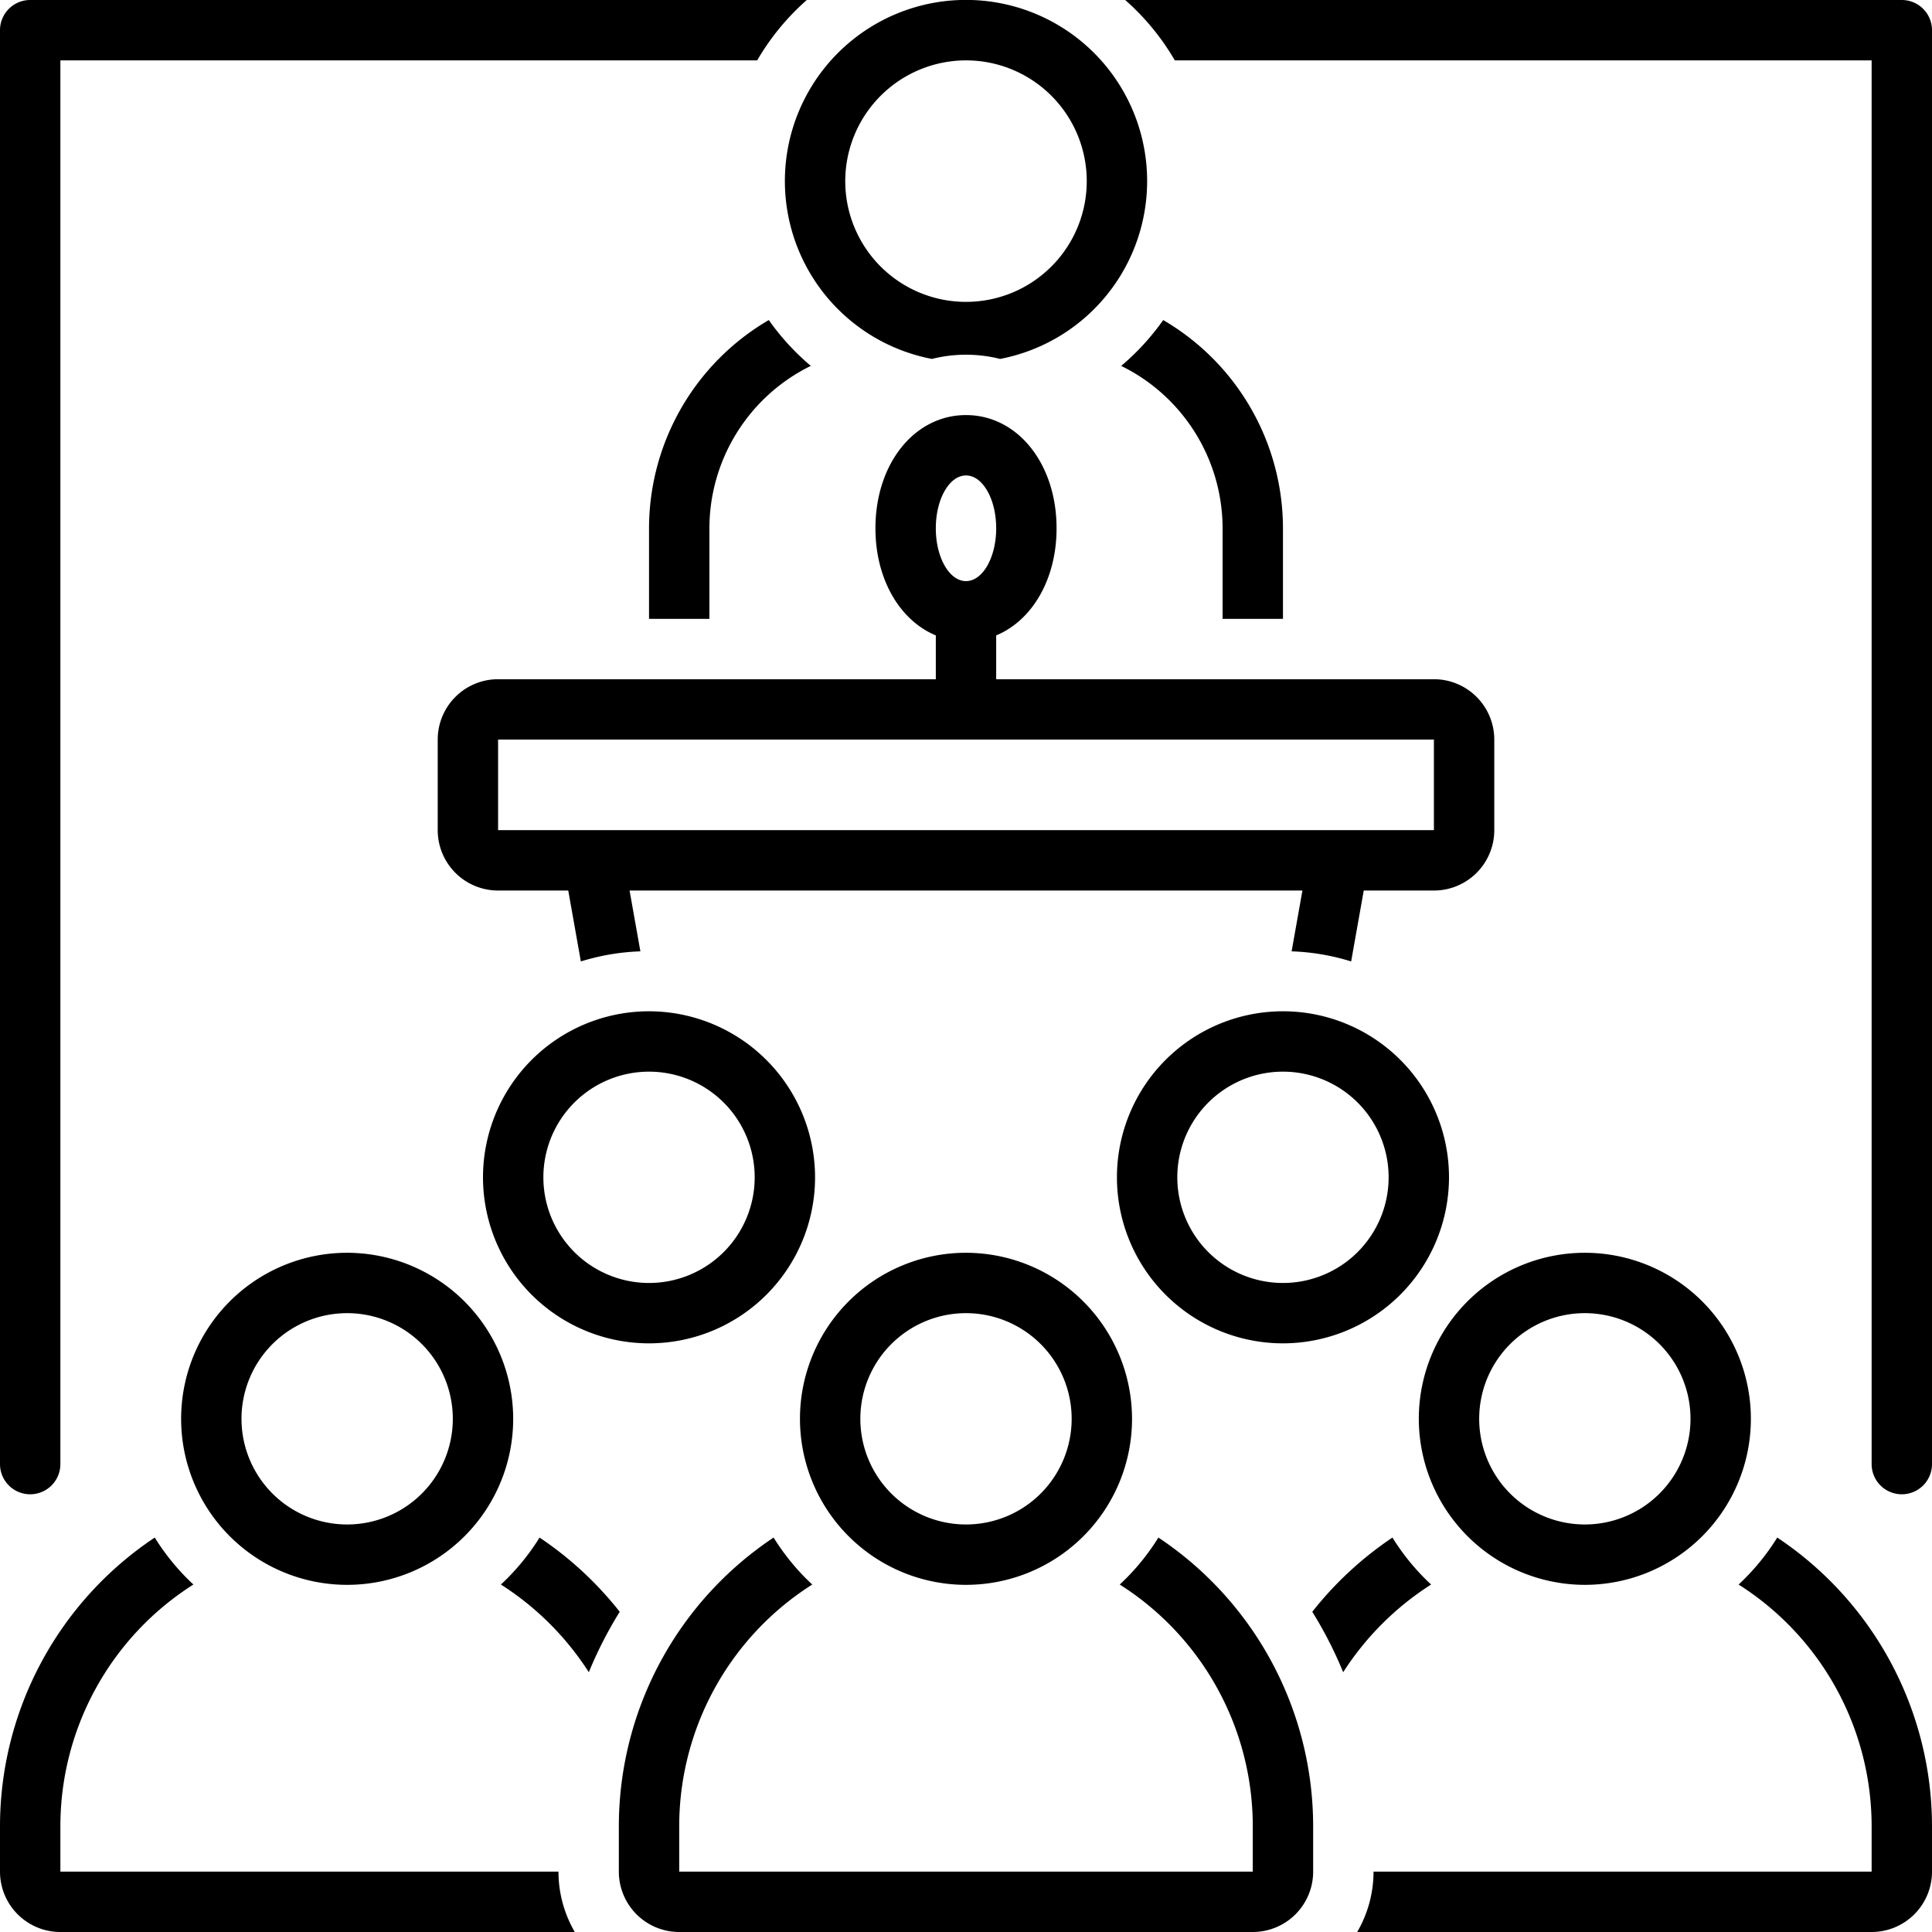 <?xml version="1.0"?>
<svg xmlns="http://www.w3.org/2000/svg" data-name="Layer 1" id="Layer_1" viewBox="0 0 128 128"><title/><path d="M126,0H74.547A16.092,16.092,0,0,1,77.835,4H124V97a2,2,0,0,0,4,0V2A2,2,0,0,0,126,0Z"/><path d="M2,99a2,2,0,0,0,2-2V4H50.165a16.092,16.092,0,0,1,3.288-4H2A2,2,0,0,0,0,2V97A2,2,0,0,0,2,99Z"/><path d="M77.065,21.205a16.125,16.125,0,0,1-2.783,3.037A12.003,12.003,0,0,1,81,35v6h4V35A15.995,15.995,0,0,0,77.065,21.205Z"/><path d="M53.718,24.241a16.125,16.125,0,0,1-2.783-3.037A15.995,15.995,0,0,0,43,35v6h4V35A12.003,12.003,0,0,1,53.718,24.241Z"/><path d="M61.741,23.78a9.269,9.269,0,0,1,4.519,0,12,12,0,1,0-4.519,0ZM64,4a8,8,0,1,1-8,8A8.009,8.009,0,0,1,64,4Z"/><path d="M43,67A11,11,0,1,0,54,78,11.012,11.012,0,0,0,43,67Zm0,18a7,7,0,1,1,7-7A7,7,0,0,1,43,85Z"/><path d="M96,78A11,11,0,1,0,85,89,11.012,11.012,0,0,0,96,78ZM85,85a7,7,0,1,1,7-7A7,7,0,0,1,85,85Z"/><path d="M23,83A11,11,0,1,0,34,94,11.012,11.012,0,0,0,23,83Zm0,18a7,7,0,1,1,7-7A7,7,0,0,1,23,101Z"/><path d="M53.814,104.979a15.084,15.084,0,0,1-2.561-3.112A22.995,22.995,0,0,0,41,121v3a4,4,0,0,0,4,4H83a4,4,0,0,0,4-4v-3a22.995,22.995,0,0,0-10.253-19.133,15.082,15.082,0,0,1-2.561,3.112A18.969,18.969,0,0,1,83,121v3H45v-3A18.969,18.969,0,0,1,53.814,104.979Z"/><path d="M64,83A11,11,0,1,0,75,94,11.012,11.012,0,0,0,64,83Zm0,18a7,7,0,1,1,7-7A7,7,0,0,1,64,101Z"/><path d="M105,105A11,11,0,1,0,94,94,11.012,11.012,0,0,0,105,105Zm0-18a7,7,0,1,1-7,7A7,7,0,0,1,105,87Z"/><path d="M95,45H66V42.097c2.376-.986,4-3.707,4-7.097,0-4.276-2.579-7.5-6-7.5s-6,3.224-6,7.5c0,3.389,1.624,6.111,4,7.097V45H33a4,4,0,0,0-4,4v6a4,4,0,0,0,4,4h4.648l.835,4.698a14.936,14.936,0,0,1,3.944-.669L41.711,59H86.289l-.716,4.029a14.936,14.936,0,0,1,3.944.669L90.352,59H95a4,4,0,0,0,4-4V49A4,4,0,0,0,95,45ZM64,31.5c1.105,0,2,1.567,2,3.5s-.895,3.5-2,3.5-2-1.567-2-3.5S62.895,31.5,64,31.5ZM95,55H33V49H95Z"/><path d="M39.011,110.789a26.934,26.934,0,0,1,2.047-4.003,23.195,23.195,0,0,0-5.311-4.919,15.084,15.084,0,0,1-2.561,3.112A19.152,19.152,0,0,1,39.011,110.789Z"/><path d="M4,128H38.082A7.941,7.941,0,0,1,37,124H4v-3a18.969,18.969,0,0,1,8.814-16.021,15.084,15.084,0,0,1-2.561-3.112A22.995,22.995,0,0,0,0,121v3A4,4,0,0,0,4,128Z"/><path d="M117.747,101.867a15.082,15.082,0,0,1-2.561,3.112A18.969,18.969,0,0,1,124,121v3H91a7.941,7.941,0,0,1-1.082,4H124a4,4,0,0,0,4-4v-3A22.995,22.995,0,0,0,117.747,101.867Z"/><path d="M94.814,104.979a15.084,15.084,0,0,1-2.561-3.112,23.196,23.196,0,0,0-5.311,4.919,26.931,26.931,0,0,1,2.047,4.003A19.152,19.152,0,0,1,94.814,104.979Z"/></svg>
